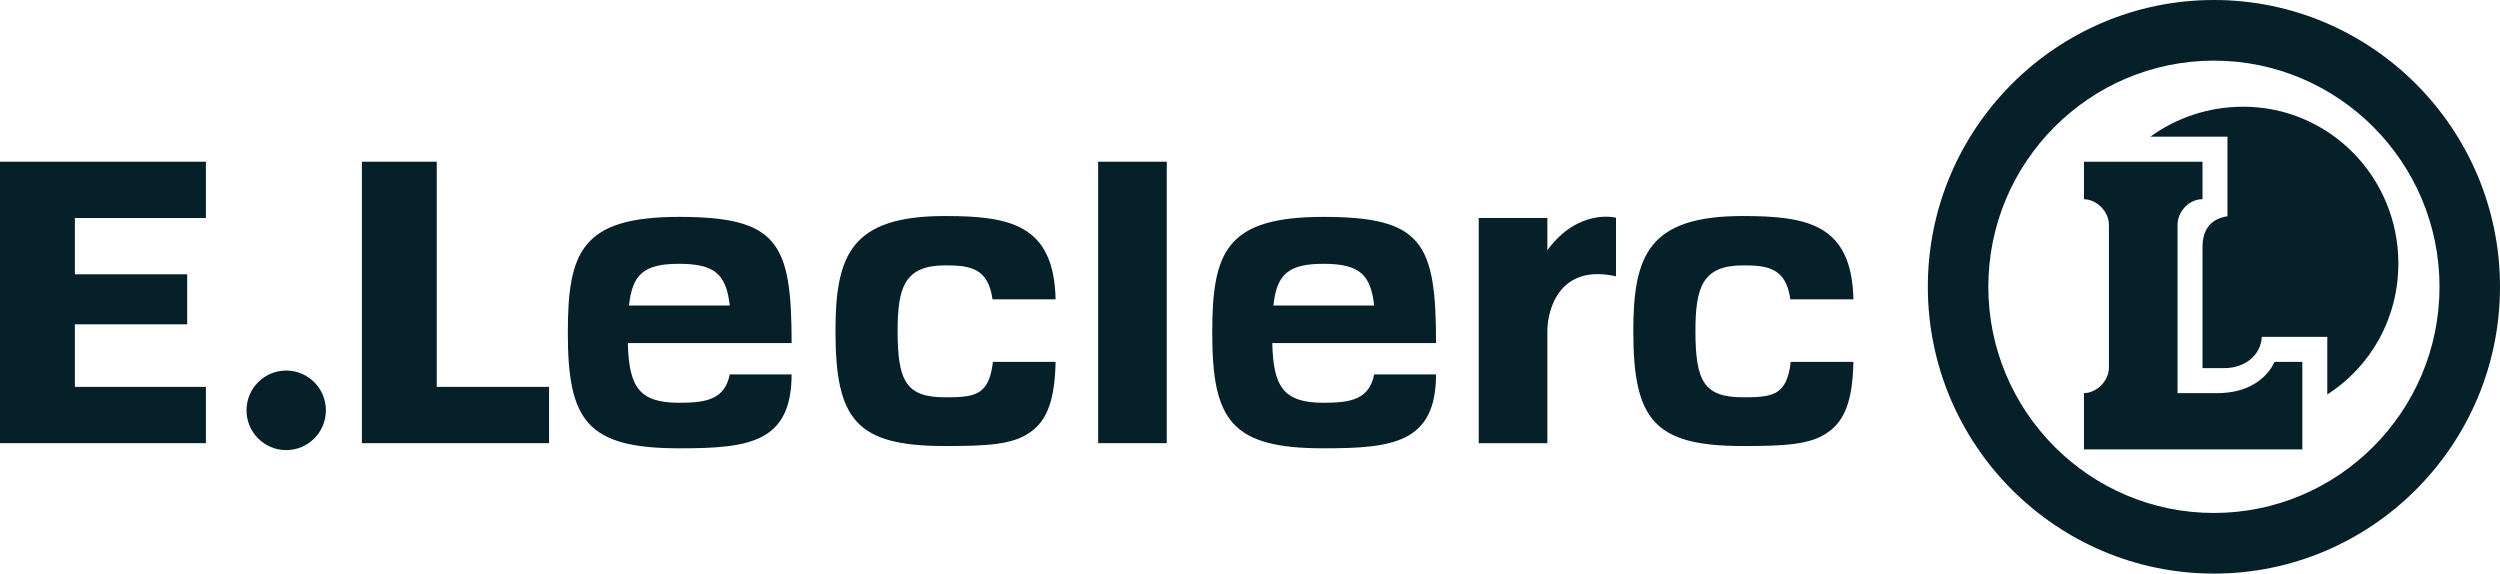 <svg xmlns="http://www.w3.org/2000/svg" width="231" height="53" viewBox="0 0 231 53" fill="none"><path d="M19.025 20.143V14.942H0V40.949H19.025V35.748H6.918V29.968H17.296V25.345H6.918V20.143H19.025Z" fill="#052029"></path><path d="M26.445 41.59C28.47 41.59 30.112 39.944 30.112 37.914C30.112 35.884 28.47 34.239 26.445 34.239C24.42 34.239 22.778 35.884 22.778 37.914C22.778 39.944 24.42 41.59 26.445 41.59Z" fill="#052029"></path><path d="M40.356 35.748V14.942H33.438V40.949H50.734V35.748H40.356Z" fill="#052029"></path><path d="M107.809 14.942H101.468V40.949H107.809V14.942Z" fill="#052029"></path><path d="M204.565 53C189.989 53 178.131 41.113 178.131 26.5C178.131 11.888 189.989 0 204.565 0C219.142 0 231 11.888 231 26.5C231 41.113 219.142 53 204.565 53ZM204.565 5.603C193.071 5.603 183.721 14.977 183.721 26.501C183.721 38.024 193.071 47.398 204.565 47.398C216.06 47.398 225.411 38.023 225.411 26.501C225.411 14.978 216.06 5.603 204.565 5.603Z" fill="#052029"></path><path d="M142.977 23.115V20.143H136.635V40.949H142.977V31.724V30.614C142.977 28.534 144.13 24.358 149.319 25.533V20.116C149.319 20.116 145.86 19.198 142.977 23.115Z" fill="#052029"></path><path d="M210.162 33.436C210.162 33.436 209.101 36.326 204.855 36.326H201.205V20.769C201.205 19.554 202.267 18.409 203.48 18.409H203.512V14.942H192.558V18.409H192.528C193.741 18.409 194.864 19.554 194.864 20.769V33.972C194.864 35.188 193.741 36.325 192.528 36.325H192.558V41.527H204.952H212.736V33.435L210.162 33.436Z" fill="#052029"></path><path d="M207.267 9.86C204.055 9.86 201.087 10.896 198.691 12.63H205.818V19.981C204.088 20.25 203.512 21.421 203.512 22.825V34.014H205.53C207.395 34.014 208.895 32.858 208.994 31.124H215.042V36.444C219.078 33.861 221.608 29.386 221.608 24.338C221.608 16.36 215.225 9.86 207.267 9.86Z" fill="#052029"></path><path d="M62.755 37.216C59.043 37.216 58.115 35.748 58.013 31.702H73.146C73.144 22.455 71.912 20.04 62.744 20.04C53.738 20.04 52.467 23.27 52.467 30.753C52.467 38.832 54.204 41.424 62.743 41.424C69.111 41.424 73.141 40.95 73.145 34.592H67.428C66.975 36.904 65.269 37.216 62.755 37.216ZM62.747 24.376C66.04 24.376 67.112 25.345 67.429 28.234H58.118C58.427 25.345 59.489 24.376 62.747 24.376Z" fill="#052029"></path><path d="M122.299 37.216C118.587 37.216 117.659 35.748 117.557 31.702H132.69C132.688 22.455 131.456 20.04 122.289 20.04C113.282 20.04 112.011 23.27 112.011 30.753C112.011 38.832 113.748 41.424 122.287 41.424C128.656 41.424 132.686 40.95 132.69 34.592H126.973C126.519 36.904 124.813 37.216 122.299 37.216ZM122.291 24.376C125.583 24.376 126.655 25.345 126.973 28.234H117.661C117.971 25.345 119.034 24.376 122.291 24.376Z" fill="#052029"></path><path d="M165.46 33.436C165.341 34.592 165.039 35.478 164.503 35.969C163.8 36.65 162.695 36.71 161.063 36.71C157.5 36.71 156.658 35.299 156.658 30.601C156.658 26.561 157.29 24.52 161.063 24.52C163.362 24.52 165.027 24.767 165.426 27.657H171.254C171.111 20.722 167.005 19.961 161.029 19.961C152.368 19.961 150.917 23.549 150.917 30.602C150.917 38.805 152.851 41.213 161.029 41.213C164.775 41.213 167.313 41.116 168.924 39.927C170.492 38.837 171.187 36.904 171.254 33.437L165.46 33.436Z" fill="#052029"></path><path d="M91.741 33.436C91.622 34.592 91.321 35.478 90.783 35.969C90.082 36.65 88.976 36.71 87.344 36.71C83.782 36.71 82.939 35.299 82.939 30.601C82.939 26.561 83.571 24.52 87.344 24.52C89.644 24.52 91.308 24.767 91.708 27.657H97.536C97.393 20.722 93.286 19.961 87.31 19.961C78.649 19.961 77.198 23.549 77.198 30.602C77.198 38.805 79.132 41.213 87.31 41.213C91.057 41.213 93.594 41.116 95.206 39.927C96.773 38.837 97.468 36.904 97.536 33.437L91.741 33.436Z" fill="#052029"></path></svg>